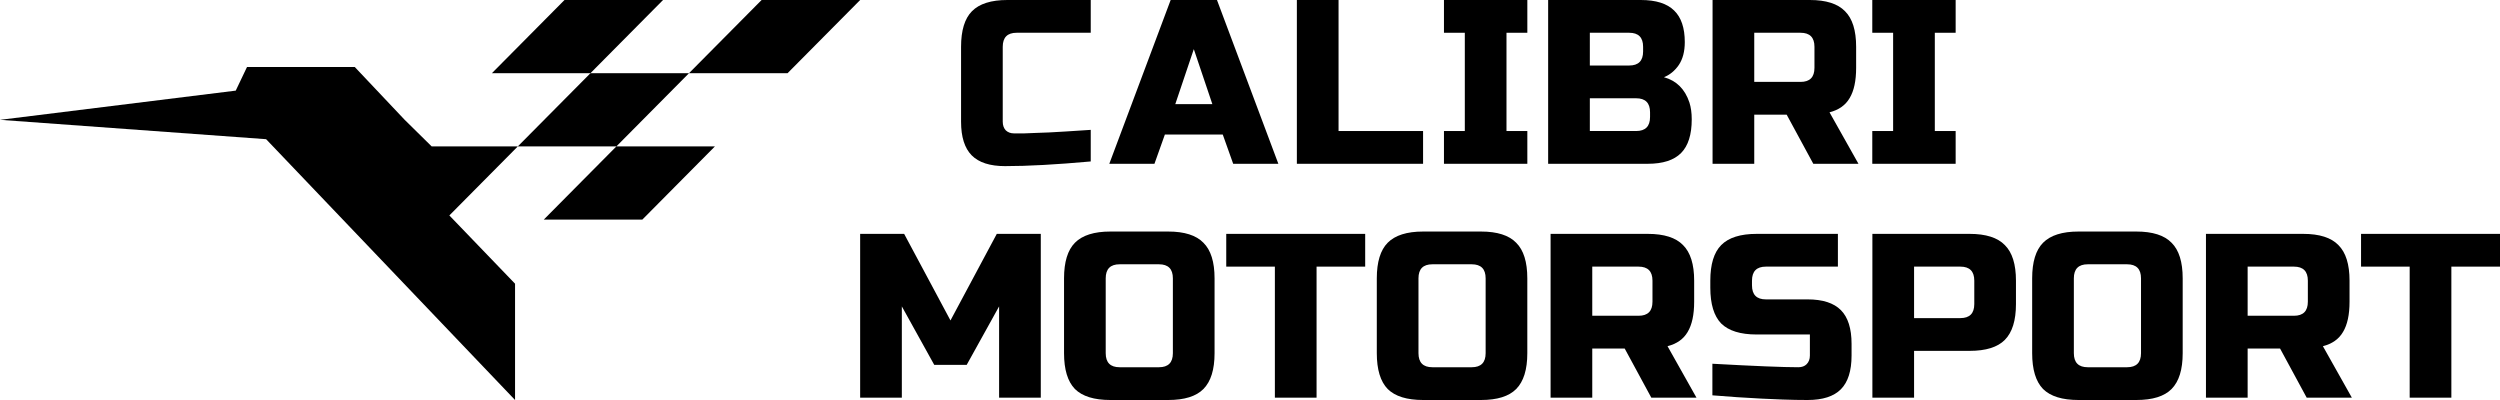 <svg width="200" height="32" viewBox="0 0 200 32" fill="none" xmlns="http://www.w3.org/2000/svg">
<path d="M79.928 24.512L77.334 29.192H74.741L72.147 24.512V31.813H68.812V18.71H72.332L76.038 25.636L79.743 18.71H83.263V31.813H79.928V24.512Z" fill="black"/>
<path d="M93.83 22.266C93.83 21.517 93.459 21.143 92.718 21.143H89.569C88.828 21.143 88.457 21.517 88.457 22.266V28.256C88.457 29.005 88.828 29.379 89.569 29.379H92.718C93.459 29.379 93.83 29.005 93.83 28.256V22.266ZM97.165 28.256C97.165 29.567 96.868 30.521 96.275 31.12C95.695 31.707 94.756 32 93.459 32H88.828C87.531 32 86.586 31.707 85.993 31.12C85.413 30.521 85.123 29.567 85.123 28.256V22.266C85.123 20.956 85.413 20.008 85.993 19.421C86.586 18.822 87.531 18.523 88.828 18.523H93.459C94.756 18.523 95.695 18.822 96.275 19.421C96.868 20.008 97.165 20.956 97.165 22.266V28.256Z" fill="black"/>
<path d="M105.325 31.813H101.99V21.33H98.1V18.71H109.215V21.33H105.325V31.813Z" fill="black"/>
<path d="M118.851 22.266C118.851 21.517 118.48 21.143 117.739 21.143H114.59C113.849 21.143 113.478 21.517 113.478 22.266V28.256C113.478 29.005 113.849 29.379 114.59 29.379H117.739C118.48 29.379 118.851 29.005 118.851 28.256V22.266ZM122.185 28.256C122.185 29.567 121.889 30.521 121.296 31.12C120.716 31.707 119.777 32 118.48 32H113.849C112.552 32 111.607 31.707 111.014 31.12C110.434 30.521 110.144 29.567 110.144 28.256V22.266C110.144 20.956 110.434 20.008 111.014 19.421C111.607 18.822 112.552 18.523 113.849 18.523H118.48C119.777 18.523 120.716 18.822 121.296 19.421C121.889 20.008 122.185 20.956 122.185 22.266V28.256Z" fill="black"/>
<path d="M124.047 18.71H131.828C133.124 18.71 134.063 19.009 134.644 19.608C135.236 20.195 135.533 21.143 135.533 22.453V24.138C135.533 25.174 135.36 25.979 135.014 26.553C134.681 27.127 134.143 27.507 133.402 27.695L135.718 31.813H132.105L129.975 27.882H127.381V31.813H124.047V18.71ZM132.198 22.453C132.198 21.705 131.828 21.33 131.087 21.33H127.381V25.261H131.087C131.828 25.261 132.198 24.887 132.198 24.138V22.453Z" fill="black"/>
<path d="M136.991 29.099C140.375 29.286 142.666 29.379 143.864 29.379C144.148 29.379 144.371 29.298 144.531 29.136C144.704 28.961 144.791 28.73 144.791 28.443V26.759H140.53C139.233 26.759 138.288 26.465 137.695 25.879C137.115 25.28 136.825 24.325 136.825 23.015V22.453C136.825 21.143 137.115 20.195 137.695 19.608C138.288 19.009 139.233 18.71 140.53 18.71H147.032V21.33H141.271C140.53 21.33 140.159 21.705 140.159 22.453V22.828C140.159 23.576 140.53 23.951 141.271 23.951H144.605C145.816 23.951 146.705 24.238 147.273 24.812C147.841 25.386 148.125 26.285 148.125 27.507V28.443C148.125 29.666 147.841 30.565 147.273 31.139C146.705 31.713 145.816 32 144.605 32C143.976 32 143.309 31.988 142.605 31.962L140.9 31.888C139.64 31.825 138.337 31.738 136.991 31.626V29.099Z" fill="black"/>
<path d="M149.791 18.71H157.572C158.869 18.71 159.808 19.009 160.388 19.608C160.981 20.195 161.277 21.143 161.277 22.453V24.325C161.277 25.636 160.981 26.59 160.388 27.189C159.808 27.776 158.869 28.069 157.572 28.069H153.126V31.813H149.791V18.71ZM157.943 22.453C157.943 21.705 157.572 21.33 156.831 21.33H153.126V25.448H156.831C157.572 25.448 157.943 25.074 157.943 24.325V22.453Z" fill="black"/>
<path d="M171.281 22.266C171.281 21.517 170.91 21.143 170.169 21.143H167.02C166.279 21.143 165.908 21.517 165.908 22.266V28.256C165.908 29.005 166.279 29.379 167.02 29.379H170.169C170.91 29.379 171.281 29.005 171.281 28.256V22.266ZM174.615 28.256C174.615 29.567 174.319 30.521 173.726 31.12C173.146 31.707 172.207 32 170.91 32H166.279C164.982 32 164.037 31.707 163.444 31.12C162.864 30.521 162.573 29.567 162.573 28.256V22.266C162.573 20.956 162.864 20.008 163.444 19.421C164.037 18.822 164.982 18.523 166.279 18.523H170.91C172.207 18.523 173.146 18.822 173.726 19.421C174.319 20.008 174.615 20.956 174.615 22.266V28.256Z" fill="black"/>
<path d="M176.477 18.71H184.258C185.554 18.71 186.493 19.009 187.073 19.608C187.666 20.195 187.963 21.143 187.963 22.453V24.138C187.963 25.174 187.79 25.979 187.444 26.553C187.111 27.127 186.573 27.507 185.832 27.695L188.148 31.813H184.535L182.405 27.882H179.811V31.813H176.477V18.71ZM184.628 22.453C184.628 21.705 184.258 21.33 183.516 21.33H179.811V25.261H183.516C184.258 25.261 184.628 24.887 184.628 24.138V22.453Z" fill="black"/>
<path d="M196.109 31.813H192.774V21.33H188.884V18.71H200V21.33H196.109V31.813Z" fill="black"/>
<path d="M87.259 12.916C84.505 13.165 82.22 13.29 80.405 13.29C79.194 13.29 78.305 13.003 77.737 12.429C77.169 11.855 76.885 10.957 76.885 9.734V3.744C76.885 2.433 77.175 1.485 77.755 0.898C78.348 0.299 79.293 0 80.59 0H87.259V2.621H81.331C80.59 2.621 80.219 2.995 80.219 3.744V9.734C80.219 10.021 80.3 10.252 80.46 10.426C80.633 10.589 80.849 10.67 81.109 10.67C81.368 10.67 81.652 10.67 81.961 10.67C82.27 10.657 82.591 10.645 82.924 10.632C83.258 10.62 83.591 10.607 83.925 10.595C84.27 10.582 84.709 10.557 85.24 10.52C85.783 10.482 86.457 10.439 87.259 10.389V12.916Z" fill="black"/>
<path d="M92.356 13.103H88.744L93.653 0H97.358L102.268 13.103H98.655L97.821 10.763H93.19L92.356 13.103ZM94.023 8.33H96.988L95.505 3.931L94.023 8.33Z" fill="black"/>
<path d="M107.084 10.482H113.846V13.103H103.749V0H107.084V10.482Z" fill="black"/>
<path d="M122.187 13.103H115.517V10.482H117.185V2.621H115.517V0H122.187V2.621H120.519V10.482H122.187V13.103Z" fill="black"/>
<path d="M123.852 0H131.263C132.473 0 133.362 0.281 133.931 0.842C134.499 1.391 134.783 2.234 134.783 3.369C134.783 4.118 134.622 4.73 134.301 5.204C133.98 5.666 133.585 5.99 133.115 6.177C134.116 6.452 134.795 7.126 135.153 8.199C135.277 8.586 135.339 9.035 135.339 9.547C135.339 10.77 135.054 11.668 134.486 12.242C133.918 12.816 133.029 13.103 131.819 13.103H123.852V0ZM132.004 8.985C132.004 8.236 131.633 7.862 130.892 7.862H127.187V10.482H130.892C131.633 10.482 132.004 10.108 132.004 9.359V8.985ZM131.448 3.744C131.448 2.995 131.078 2.621 130.337 2.621H127.187V5.241H130.337C131.078 5.241 131.448 4.867 131.448 4.118V3.744Z" fill="black"/>
<path d="M137.005 0H144.786C146.083 0 147.022 0.299 147.602 0.898C148.195 1.485 148.491 2.433 148.491 3.744V5.428C148.491 6.464 148.318 7.269 147.973 7.843C147.639 8.417 147.102 8.798 146.361 8.985L148.677 13.103H145.064L142.933 9.172H140.34V13.103H137.005V0ZM145.157 3.744C145.157 2.995 144.786 2.621 144.045 2.621H140.34V6.552H144.045C144.786 6.552 145.157 6.177 145.157 5.428V3.744Z" fill="black"/>
<path d="M156.452 13.103H149.783V10.482H151.45V2.621H149.783V0H156.452V2.621H154.785V10.482H156.452V13.103Z" fill="black"/>
<path d="M68.813 0H60.929L55.12 5.856H63.004L68.813 0Z" fill="black"/>
<path d="M45.16 0H53.044L47.235 5.856H39.351L45.16 0Z" fill="black"/>
<path d="M35.948 17.235L41.426 11.712H34.533L32.375 9.587L28.38 5.359H19.761L18.859 7.25L0 9.587L21.288 11.135L41.204 32V22.697L35.948 17.235Z" fill="black"/>
<path d="M47.236 5.856H55.12L49.311 11.712H57.194L51.385 17.569H43.501L49.31 11.713L41.426 11.712L47.236 5.856Z" fill="black"/>
</svg>
